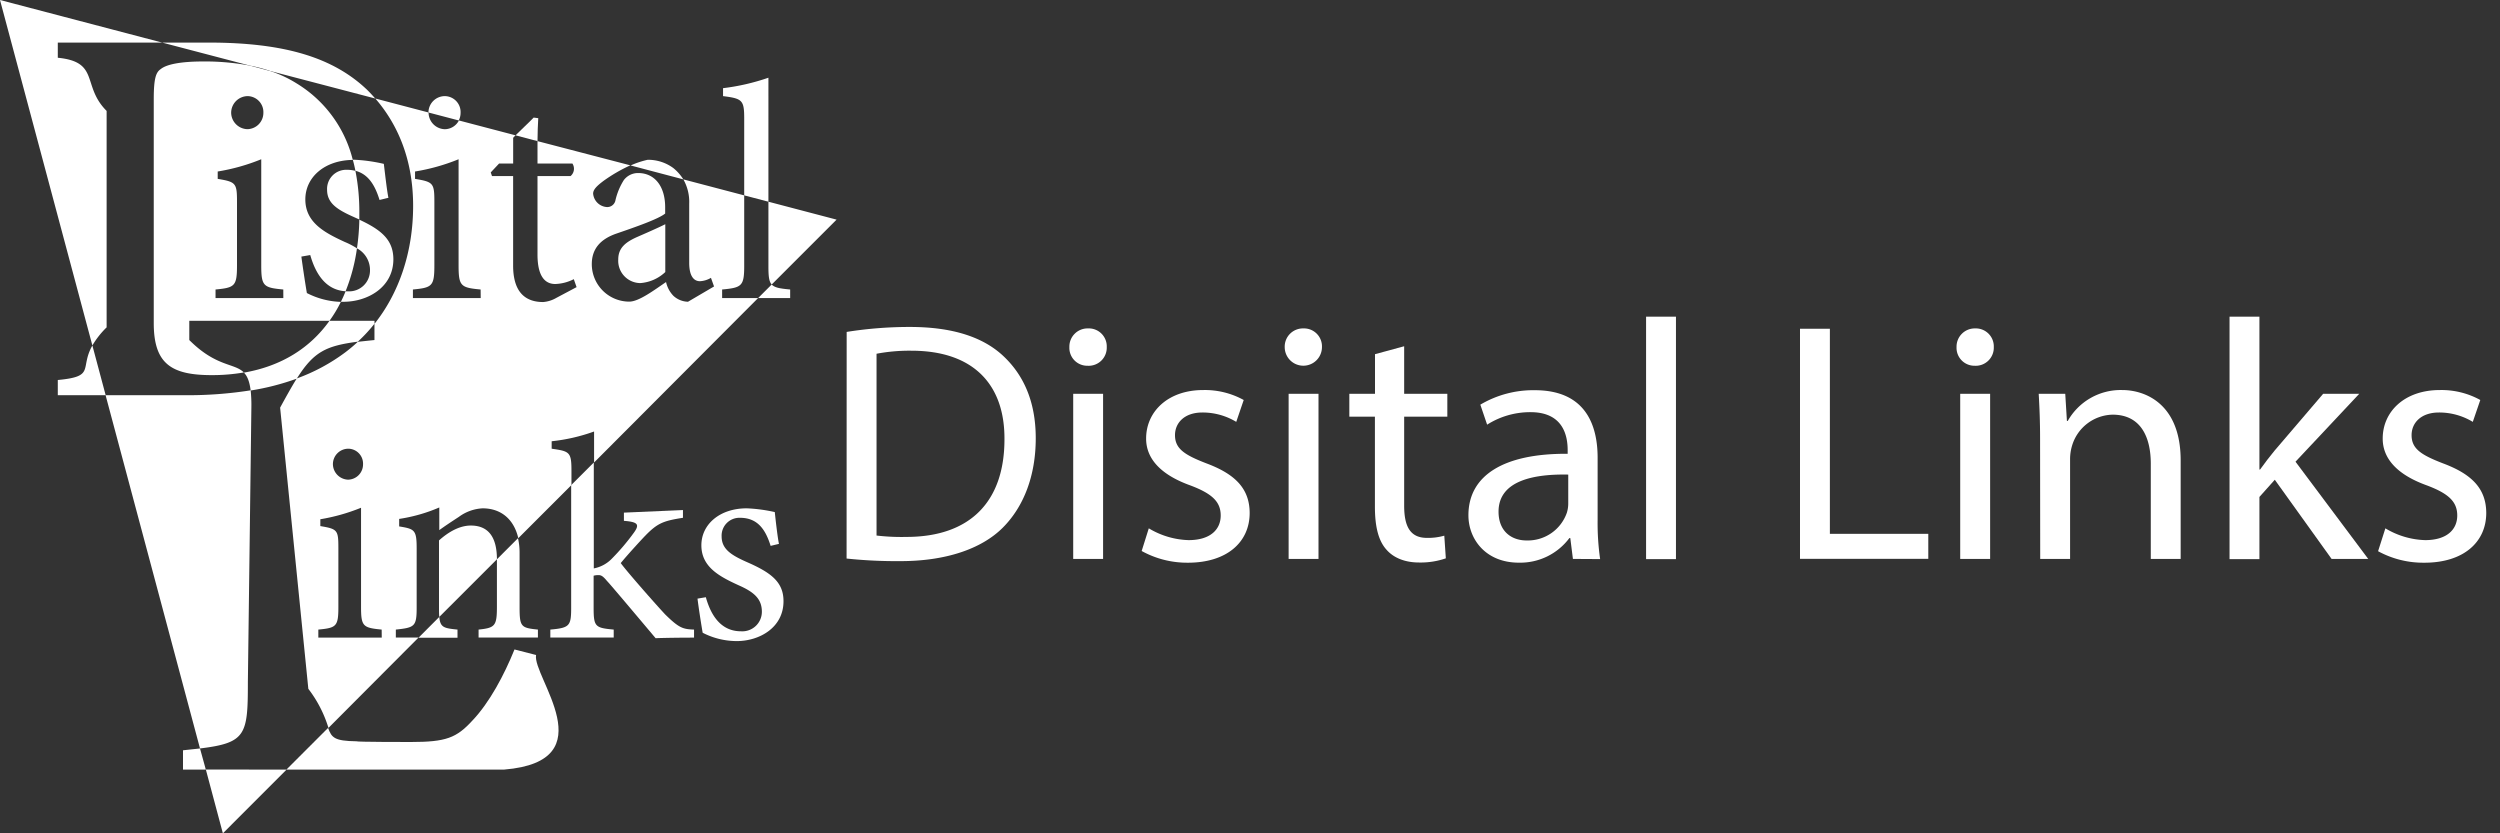 <svg xmlns="http://www.w3.org/2000/svg" viewBox="0 0 600 200"><rect x="0" y="0" width="600" height="200" fill="#333333" stroke="none"/><defs><style>.cls-1{fill:#fff;}</style></defs><title>アートボード 1</title><g id="レイヤー_2" data-name="レイヤー 2"><path class="cls-1" d="M22.17,82.91c-3.11,5.55.84,7.44-8.3,8.29v3.65H25.36ZM88.09,21.54c-8.07-7.68-19.67-11.32-38-11.32H38.92L60,15.75a36.29,36.29,0,0,1,4.9,1.3l25.15,6.59Q89.11,22.55,88.09,21.54Z"/><path class="cls-1" d="M48,179.63c-1.23.15-2.58.29-4.08.44v4.64H49.4Zm80.62-22.44-5.14-1.32c-2.48,6.14-6,12.76-10.11,17.07-3.81,4.15-6.3,5.14-14.75,5.14-1,0-12.93,0-13.1-.17-5.23-.08-5.93-.84-6.78-3.21l-10,10H121C145.62,182.68,127.67,162.33,128.66,157.19Z"/><path class="cls-1" d="M106.83,23.07a3.94,3.94,0,0,0-4,3.93l7.27,1.91a4,4,0,0,0,.44-1.8A3.83,3.83,0,0,0,106.83,23.07Z"/><path class="cls-1" d="M128.08,28.22c-1.22,1.28-3,2.89-4.35,4.26L129,33.87c0-2,.1-3.9.18-5.51Z"/><path class="cls-1" d="M161.62,40.35a10.18,10.18,0,0,0-6.18-2,21.11,21.11,0,0,0-4.09,1.36L164,43.05A11.07,11.07,0,0,0,161.62,40.35Z"/><path class="cls-1" d="M185.21,68.28l-3.27,3.26h7.7V69.48C187.22,69.26,185.92,69.05,185.21,68.28ZM173.53,21.16v1.91c4.71.59,5.08,1,5.08,5.51V46.89l5.81,1.52V18.65A52.16,52.16,0,0,1,173.53,21.16Z"/><path class="cls-1" d="M124.7,145.8V132.73a15.8,15.8,0,0,0-.38-3.56l-5.06,5.06v11.3c0,4.68-.41,5.16-4.4,5.57V153H129.1V151.1C125.1,150.69,124.7,150.48,124.7,145.8Zm-19.27,2.26-5,5h9.37V151.1C106.55,150.77,105.66,150.62,105.43,148.06Z"/><path class="cls-1" d="M159.64,147.46c-2.26-2.41-9.29-10.4-10.66-12.32,1.45-1.79,4.47-5.09,5.78-6.47,3-3.09,4.34-3.65,9.15-4.4v-1.86l-14.17.62V125c3.3.27,3.85.82,2.41,2.82a53.41,53.41,0,0,1-5.24,6.19,8.17,8.17,0,0,1-4.4,2.41V111l-5.43,5.43V145.8c0,4.41-.34,4.89-5,5.3V153h15.21V151.1c-4.47-.41-4.82-.69-4.82-5.3v-7.63a4.19,4.19,0,0,1,1.24-.14c.62,0,1.1.35,2,1.44.49.42,11.22,13.21,11.64,13.7,1.44-.07,5.5-.14,9.22-.14V151.1C163.91,151,163,150.76,159.64,147.46Z"/><path class="cls-1" d="M179.19,134.87c-3.72-1.65-6-3.1-6-6.13a4.28,4.28,0,0,1,4.4-4.47c4.2,0,6.12,2.75,7.36,6.74l2-.48c-.35-1.65-.83-6-1-7.63a36.86,36.86,0,0,0-6.74-.9c-6.48,0-10.88,3.85-10.88,8.87,0,5.24,4.4,7.51,8.88,9.57,3.78,1.65,5.64,3.3,5.64,6.39a4.7,4.7,0,0,1-5,4.68c-4.81,0-7.22-3.78-8.45-8.18l-2,.34c.28,2.27.89,6.2,1.24,8.19a17.92,17.92,0,0,0,8.18,2c5.44,0,11.22-3.23,11.22-9.56C188.06,139.55,184.83,137.34,179.19,134.87Z"/><path class="cls-1" d="M25.59,78.57a20.53,20.53,0,0,0-3.42,4.34L0,0,38.92,10.22H13.87v3.64c10.16,1,5.69,6.73,11.72,12.76Z"/><path class="cls-1" d="M152.86,56.9c-2.79,1.25-4.48,2.65-4.48,5.37a5.35,5.35,0,0,0,5.29,5.67,9.73,9.73,0,0,0,6-2.65V53.81C158.09,54.62,154.56,56.16,152.86,56.9Zm31.56-8.49V63.82c0,2.4.11,3.71.79,4.46l15.57-15.57ZM60.16,93.68a96.65,96.65,0,0,1-15.82,1.17h-19L48,179.63c11.1-1.35,11.49-3.28,11.49-16l.84-65.81A34.4,34.4,0,0,0,60.16,93.68Zm-10.76,91L53.49,200l15.28-15.29ZM181.94,71.54h-8.63V69.48c4.71-.44,5.3-.81,5.3-5.66V46.89L164,43.05a10.93,10.93,0,0,1,1.41,5.83v14.2c0,3.38,1.25,4.41,2.57,4.41a5.72,5.72,0,0,0,2.65-.81l.74,2.07-6.25,3.67A5.36,5.36,0,0,1,161.62,71a6.93,6.93,0,0,1-1.77-3.31c-2.94,2-6.54,4.7-8.82,4.7a9,9,0,0,1-9-9c0-3.61,2-6,6-7.36,4.48-1.54,10-3.46,11.61-4.78V49.77c0-5.22-2.64-8.24-6.47-8.24a4.27,4.27,0,0,0-3.45,1.69,15.69,15.69,0,0,0-2,4.79,2,2,0,0,1-2.13,1.68,3.54,3.54,0,0,1-3.24-3.23c0-1,1-1.91,2.43-3a38,38,0,0,1,6.5-3.78L129,33.87c0,1.82,0,3.69,0,5.38h8.38a2.29,2.29,0,0,1-.44,3H129V61.1c0,5.95,2.34,7.06,4.26,7.06A10.49,10.49,0,0,0,137.71,67l.67,1.91-4.86,2.58a7.44,7.44,0,0,1-3.16,1c-4.71,0-7.21-2.86-7.21-8.75V42.26h-5.07l-.3-.88,2-2.13h3.38V33.07c.18-.19.37-.39.58-.59l-13.6-3.57a3.85,3.85,0,0,1-3.38,2.1,4,4,0,0,1-3.9-3.9.45.45,0,0,1,0-.11L90.07,23.64c5.34,6.14,9.08,14.6,9.08,25.76s-3.43,21-9.28,28.33v3.88c-1.46.15-2.79.29-4,.43a38.23,38.23,0,0,1-3,2.52,45.16,45.16,0,0,1-11.64,6.27c-1.18,1.88-2.46,4.18-4,7L74,165.32a29.4,29.4,0,0,1,4.83,9.38L100.46,153H95V151.1c4.54-.48,5-.75,5-5.3V131.63c0-4.47-.49-4.68-4.2-5.29v-1.8a38.91,38.91,0,0,0,9.63-2.75v5.44c1.37-1,2.89-2,4.68-3.17a10.52,10.52,0,0,1,5.71-2.06c4.44,0,7.54,2.64,8.57,7.17l12.76-12.76v-3.49c0-4.47-.49-4.61-4.75-5.23V105.9a43.21,43.21,0,0,0,10.18-2.34V111ZM83.62,107.69a3.59,3.59,0,0,1,3.51,3.78,3.66,3.66,0,0,1-3.58,3.65,3.77,3.77,0,0,1-3.65-3.65A3.71,3.71,0,0,1,83.62,107.69Zm8,45.34H76.4V151.1c4.33-.41,4.81-.75,4.81-5.43V131.5c0-4.27-.2-4.55-4.33-5.24v-1.64a45.73,45.73,0,0,0,9.77-2.76v23.81c0,4.68.48,5,4.95,5.43Zm23.75-81.49H99.1V69.48c4.63-.44,5.15-.81,5.15-5.81V48.51c0-4.55-.22-4.85-4.64-5.58V41.16a47.8,47.8,0,0,0,10.45-2.94V63.67c0,5,.51,5.37,5.29,5.81ZM85.88,82a37.11,37.11,0,0,0,4-4.31V77H79.07c-4.62,6.48-11.48,10.87-20.53,12.43.81.83,1.34,2.09,1.62,4.29a59.19,59.19,0,0,0,11.07-2.85C75.32,84.35,78.33,83,85.88,82ZM113,126.13c-2.82,0-5.5,1.65-7.64,3.57v16.1c0,.91,0,1.65.07,2.26l13.83-13.83v0C119.26,129.36,117.54,126.13,113,126.13ZM85.3,41a8.41,8.41,0,0,0-2.08-.25,4.59,4.59,0,0,0-4.72,4.79c0,3.23,2.43,4.77,6.41,6.54l1.33.6c0-.49,0-1,0-1.49A50.6,50.6,0,0,0,85.3,41ZM82.94,69.9a43.37,43.37,0,0,0,2.73-10.3,18.06,18.06,0,0,0-2.9-1.52c-4.78-2.2-9.49-4.63-9.49-10.22,0-5.32,4.6-9.4,11.39-9.48A29.86,29.86,0,0,0,71.16,20a29,29,0,0,0-6.24-2.93L60,15.75a58.36,58.36,0,0,0-11.12-1c-5.86,0-9,.77-10.29,1.82-1.17.78-1.69,2.21-1.69,7.29V77.53c0,9.76,4.17,12.5,13.93,12.5a44.73,44.73,0,0,0,7.69-.64c-2.26-2.3-6.59-1.28-13.09-7.78V77H79.07a31.38,31.38,0,0,0,2.74-4.55,19,19,0,0,1-8.16-2.12c-.37-2.13-1-6.32-1.32-8.75l2.13-.37C75.74,65.7,78.16,69.62,82.94,69.9ZM59.46,23.07a3.84,3.84,0,0,1,3.75,4A3.91,3.91,0,0,1,59.38,31a4,4,0,0,1-3.9-3.9A4,4,0,0,1,59.46,23.07ZM68,71.54H51.73V69.48c4.63-.44,5.15-.81,5.15-5.81V48.51c0-4.55-.22-4.85-4.63-5.58V41.16A48,48,0,0,0,62.7,38.22V63.67c0,5,.51,5.37,5.29,5.81ZM86.24,52.72a54.09,54.09,0,0,1-.57,6.88,5.88,5.88,0,0,1,3.13,5.32,5,5,0,0,1-5.29,5,5.43,5.43,0,0,1-.57,0c-.35.86-.72,1.7-1.13,2.51h.6c5.8,0,12-3.45,12-10.22C94.39,57.51,91.45,55.15,86.24,52.72Zm5.88-13.39a39.21,39.21,0,0,0-7.21-1h-.24c.25.87.45,1.75.63,2.66,3.08.8,4.69,3.43,5.79,7l2.13-.52C92.85,45.72,92.34,41.09,92.12,39.33Z"/></g><g id="レイヤー_3" data-name="レイヤー 3"><path class="cls-1" d="M203.2,79.66a96,96,0,0,1,15.19-1.19c10.22,0,17.54,2.43,22.37,6.94s7.82,10.87,7.82,19.77-2.82,16.38-7.94,21.49-13.76,8-24.46,8a114.12,114.12,0,0,1-13-.62Zm7.17,48.87a51.41,51.41,0,0,0,7.17.33c15.29,0,23.53-8.48,23.53-23.41.09-13-7.29-21.28-22.34-21.28a42.19,42.19,0,0,0-8.36.73Z"/><path class="cls-1" d="M265.62,83.3A4.34,4.34,0,0,1,261,87.78a4.29,4.29,0,0,1-4.35-4.48,4.37,4.37,0,0,1,4.48-4.48A4.31,4.31,0,0,1,265.62,83.3Zm-8.05,50.84V94.51h7.17v39.63Z"/><path class="cls-1" d="M275.71,126.8a19.59,19.59,0,0,0,9.55,2.83c5.27,0,7.71-2.59,7.71-5.91s-2.1-5.28-7.37-7.25c-7.16-2.59-10.55-6.49-10.53-11.24,0-6.39,5.18-11.62,13.71-11.62A19.28,19.28,0,0,1,298.49,96l-1.79,5.25A15.57,15.57,0,0,0,288.56,99c-4.25,0-6.56,2.45-6.56,5.44,0,3.28,2.33,4.75,7.52,6.76,6.84,2.55,10.38,6,10.4,11.91,0,7-5.46,11.94-14.82,11.94A22.6,22.6,0,0,1,274,132.24Z"/><path class="cls-1" d="M317.27,83.3a4.47,4.47,0,1,1-8.94,0,4.38,4.38,0,0,1,4.49-4.48A4.31,4.31,0,0,1,317.27,83.3Zm-8,50.84V94.51h7.17v39.63Z"/><path class="cls-1" d="M337,83.1V94.51h10.36V100H337v21.36c0,4.94,1.42,7.73,5.45,7.73a14.05,14.05,0,0,0,4.18-.53L347,134a18.44,18.44,0,0,1-6.44,1c-3.32,0-6.07-1.09-7.78-3.05-2-2.18-2.8-5.68-2.8-10.34V100h-6.14V94.51H330V85Z"/><path class="cls-1" d="M377.5,134.14l-.63-5h-.22a14.74,14.74,0,0,1-12.12,5.9c-8,0-12.11-5.68-12.11-11.37,0-9.6,8.51-14.87,23.82-14.76v-.85c0-3.22-.9-9.18-9-9.14a19.25,19.25,0,0,0-10.33,3l-1.63-4.8a24.89,24.89,0,0,1,13.08-3.47c12.11,0,15.07,8.28,15.07,16.22v14.83a61.22,61.22,0,0,0,.6,9.48Zm-1.12-20.24c-7.8-.16-16.73,1.24-16.73,8.9,0,4.73,3.12,6.91,6.73,6.91a9.93,9.93,0,0,0,9.66-6.64,7.49,7.49,0,0,0,.34-2.27Z"/><path class="cls-1" d="M395.06,76h7.17v58.19h-7.17Z"/><path class="cls-1" d="M432,78.9h7.17v49.22h23.62v6H432Z"/><path class="cls-1" d="M478.51,83.3a4.34,4.34,0,0,1-4.59,4.48,4.3,4.3,0,0,1-4.35-4.48,4.38,4.38,0,0,1,4.48-4.48A4.32,4.32,0,0,1,478.51,83.3Zm-8.06,50.84V94.51h7.18v39.63Z"/><path class="cls-1" d="M489.62,105.21c0-4.13-.14-7.42-.33-10.7h6.37l.4,6.52h.2a14.6,14.6,0,0,1,13.1-7.42c5.45,0,14,3.27,14,16.89v23.64h-7.17V111.29c0-6.41-2.42-11.77-9.16-11.77a10.39,10.39,0,0,0-9.72,7.39,11.26,11.26,0,0,0-.49,3.35v23.88h-7.17Z"/><path class="cls-1" d="M542.26,112.68h.16c1-1.39,2.33-3.15,3.46-4.51l11.68-13.66h8.66l-15.3,16.3,17.45,23.33h-8.79l-13.63-19-3.69,4.13v14.92h-7.17V76h7.17Z"/><path class="cls-1" d="M572.49,126.8a19.59,19.59,0,0,0,9.55,2.83c5.26,0,7.7-2.59,7.7-5.91s-2.09-5.28-7.36-7.25c-7.16-2.59-10.55-6.49-10.53-11.24,0-6.39,5.18-11.62,13.71-11.62A19.28,19.28,0,0,1,595.27,96l-1.8,5.25A15.53,15.53,0,0,0,585.34,99c-4.25,0-6.56,2.45-6.56,5.44,0,3.28,2.33,4.75,7.52,6.76,6.84,2.55,10.38,6,10.4,11.91,0,7-5.46,11.94-14.82,11.94a22.6,22.6,0,0,1-11.14-2.76Z"/></g></svg>